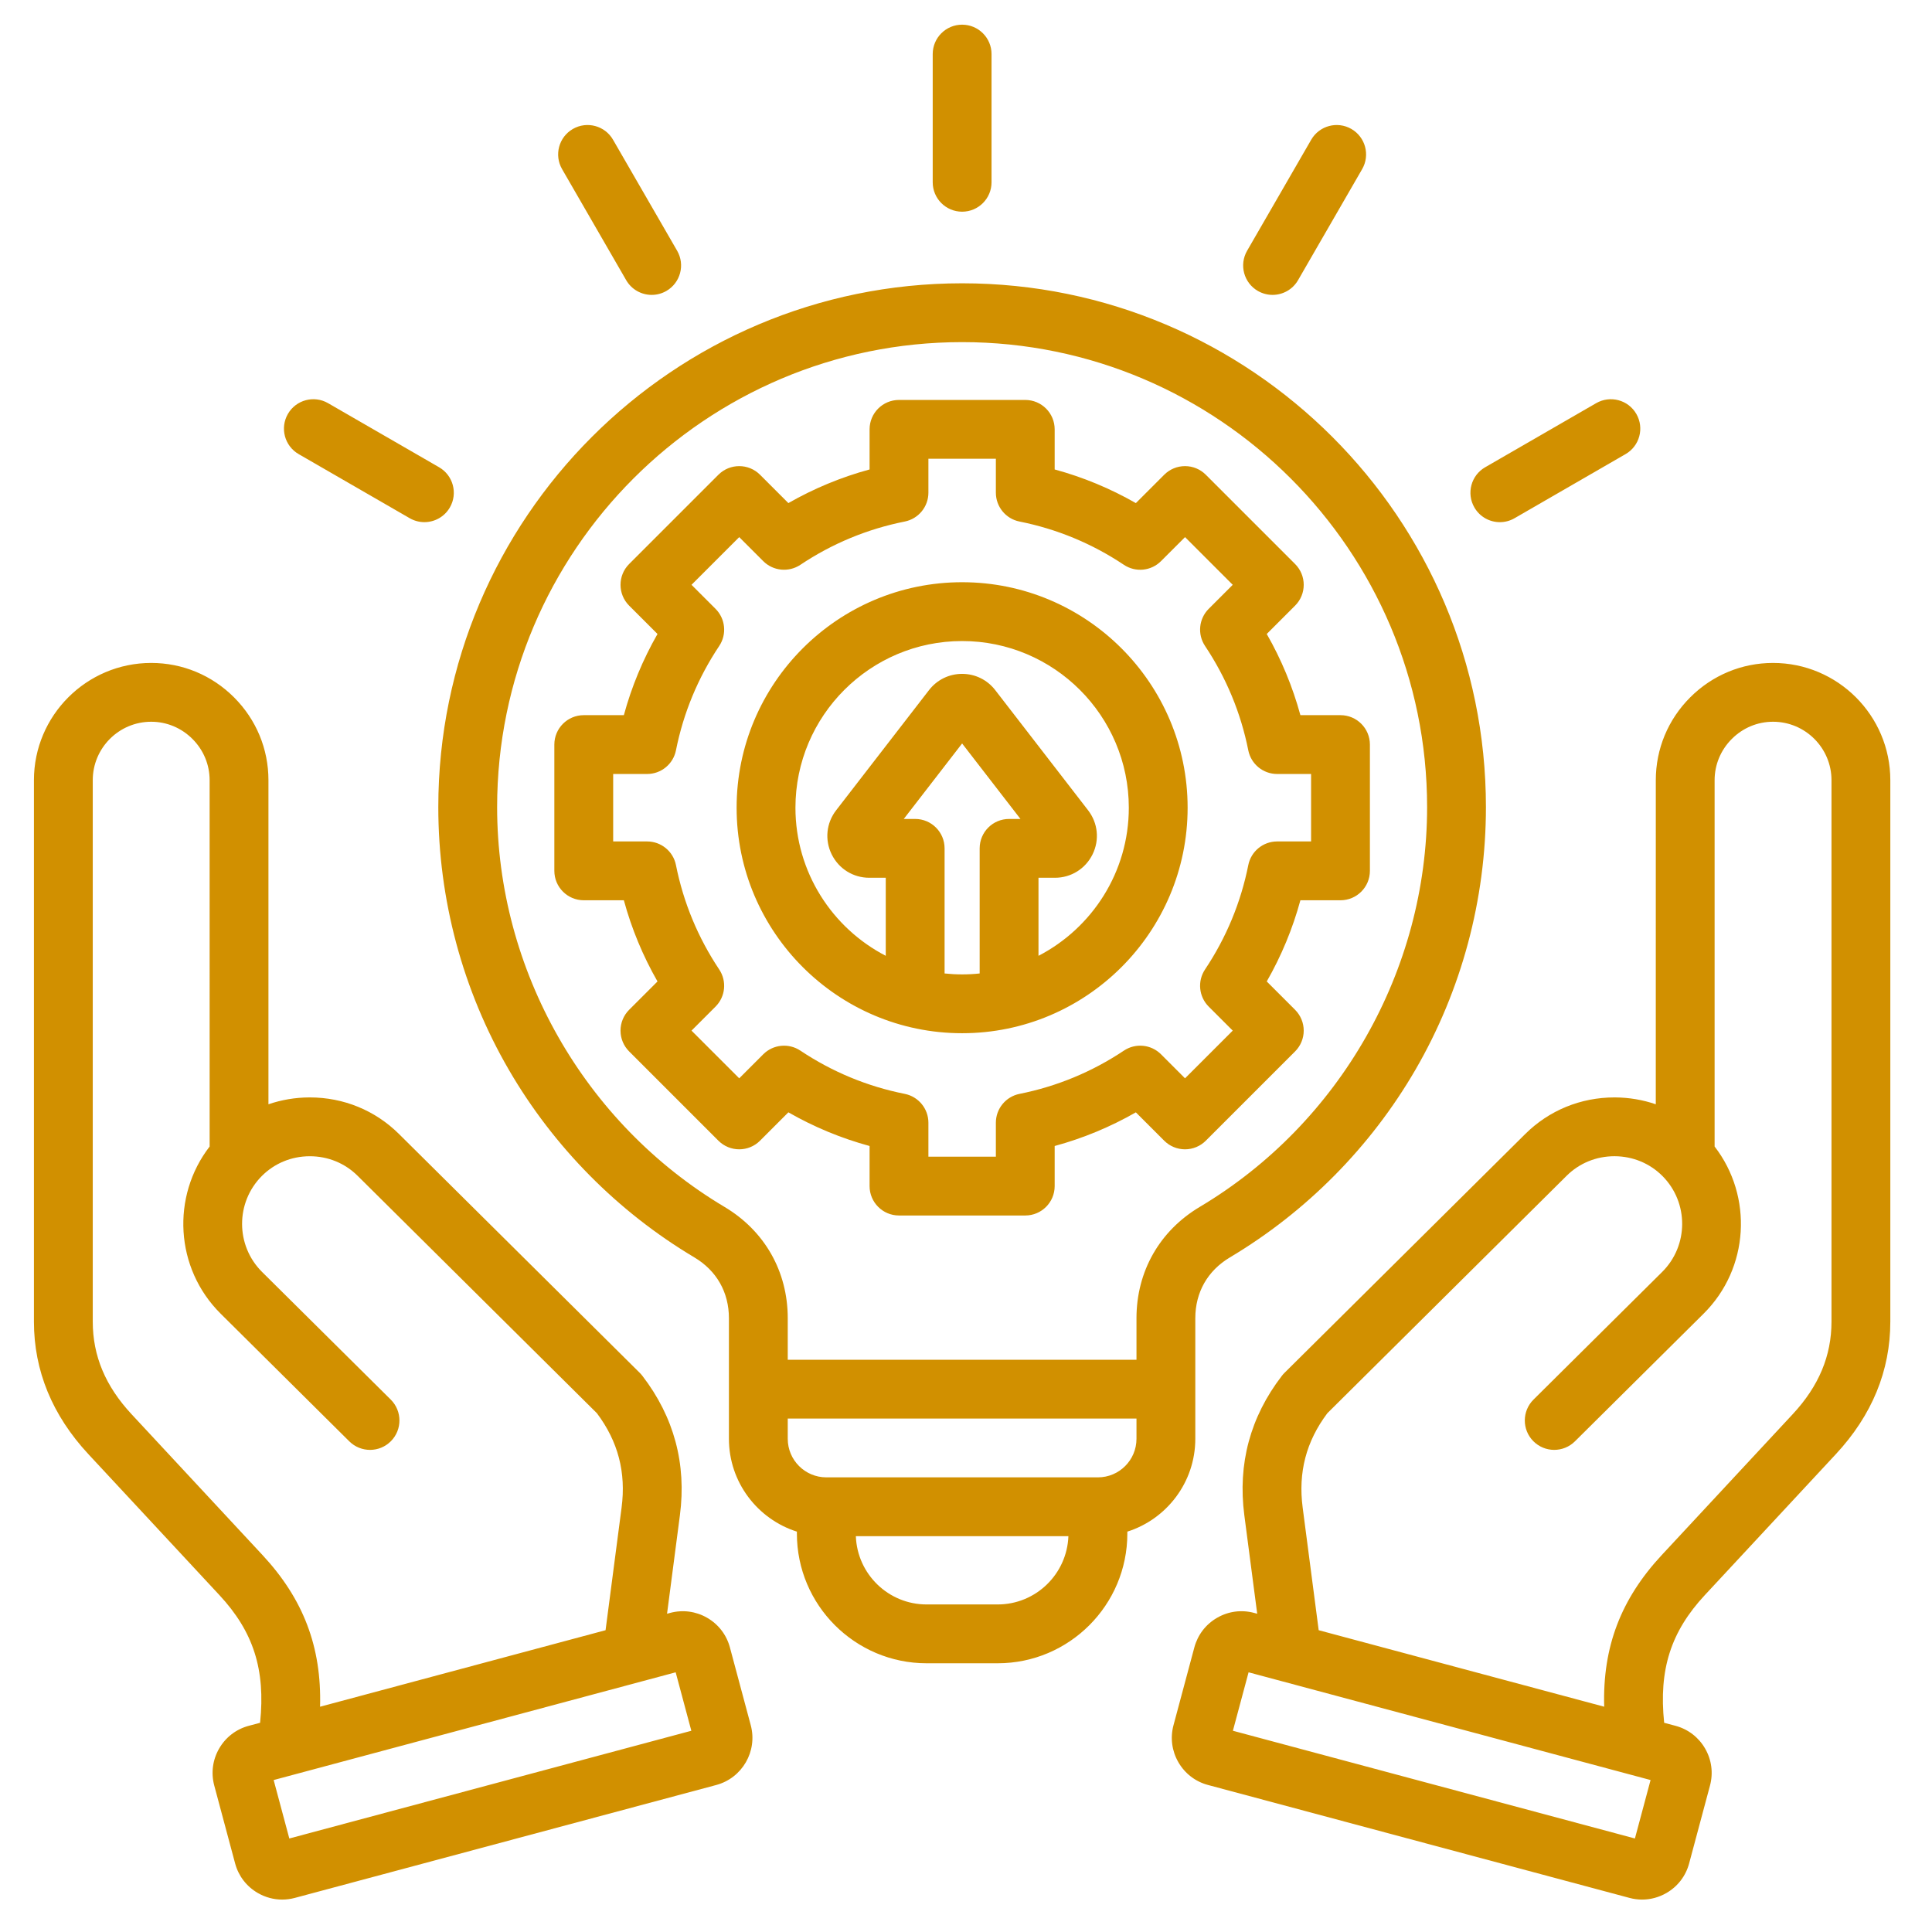 <svg xmlns="http://www.w3.org/2000/svg" xmlns:xlink="http://www.w3.org/1999/xlink" width="500" viewBox="0 0 375 375" height="500" preserveAspectRatio="xMidYMid meet"><defs><clipPath id="2c9f0e40ec"><path d="M 6 4.074 L 367 4.074 L 367 369 L 6 369 Z M 6 4.074 " clip-rule="nonzero"></path></clipPath></defs><g clip-path="url(#2c9f0e40ec)"><path fill="#d19000" d="M 344.148 128.676 C 338.09 128.676 332.379 131.047 328.07 135.355 C 323.762 139.66 321.391 145.371 321.391 151.434 L 321.387 214.34 C 318.871 213.477 316.203 213.02 313.457 213.008 C 313.422 213.008 313.391 213.008 313.355 213.008 C 306.812 213.008 300.672 215.523 296.055 220.105 L 249.305 266.484 C 249.125 266.664 248.957 266.855 248.801 267.059 C 242.668 275.035 240.223 284.137 241.523 294.109 L 244.023 313.223 L 243.418 313.062 C 240.98 312.41 238.43 312.742 236.238 314.012 C 234.047 315.273 232.48 317.316 231.824 319.754 L 227.773 334.871 C 227.121 337.309 227.457 339.859 228.723 342.051 C 229.988 344.242 232.027 345.809 234.465 346.461 L 316.27 368.379 C 317.082 368.598 317.906 368.707 318.727 368.707 C 320.367 368.707 321.988 368.277 323.449 367.434 C 325.641 366.168 327.207 364.129 327.859 361.691 L 331.91 346.57 C 332.562 344.133 332.227 341.582 330.961 339.391 C 329.695 337.199 327.656 335.633 325.219 334.98 L 323.012 334.391 C 321.941 324.043 324.316 316.699 330.91 309.605 L 356.332 282.258 C 363.352 274.711 366.91 266.055 366.91 256.527 L 366.91 151.434 C 366.91 138.887 356.699 128.676 344.148 128.676 Z M 317.336 356.848 L 239.305 335.938 L 242.348 324.594 L 320.375 345.504 Z M 355.492 256.527 C 355.492 263.168 353.031 269.043 347.973 274.484 L 322.547 301.832 C 314.625 310.355 311.047 319.652 311.371 331.27 L 255.957 316.422 L 252.848 292.629 C 251.953 285.793 253.516 279.797 257.633 274.309 L 304.094 228.207 C 306.559 225.766 309.844 224.422 313.355 224.422 L 313.414 224.422 C 316.945 224.438 320.242 225.809 322.699 228.281 C 327.805 233.43 327.773 241.773 322.625 246.883 L 297.652 271.66 C 295.414 273.883 295.398 277.496 297.621 279.734 C 299.84 281.969 303.457 281.984 305.691 279.766 L 330.664 254.988 C 339.551 246.172 340.27 232.199 332.805 222.539 L 332.805 151.434 C 332.805 148.422 333.992 145.578 336.145 143.426 C 338.293 141.273 341.137 140.09 344.145 140.09 L 344.148 140.09 C 350.402 140.09 355.492 145.18 355.492 151.434 Z M 141.672 319.754 C 141.016 317.316 139.449 315.277 137.258 314.012 C 135.066 312.746 132.516 312.41 130.078 313.062 L 129.473 313.227 L 131.969 294.109 C 133.273 284.137 130.824 275.035 124.695 267.059 C 124.539 266.855 124.371 266.664 124.191 266.484 L 77.441 220.105 C 72.828 215.523 66.684 213.008 60.141 213.008 C 60.105 213.008 60.074 213.008 60.039 213.008 C 57.293 213.02 54.625 213.477 52.105 214.34 L 52.105 151.434 C 52.105 145.371 49.734 139.664 45.426 135.355 C 41.117 131.047 35.41 128.676 29.348 128.676 C 16.797 128.676 6.586 138.887 6.586 151.434 L 6.586 256.527 C 6.586 266.055 10.145 274.711 17.164 282.258 L 42.586 309.605 C 49.18 316.699 51.555 324.043 50.484 334.391 L 48.277 334.98 C 45.84 335.633 43.801 337.199 42.535 339.391 C 41.27 341.582 40.934 344.133 41.586 346.57 L 45.637 361.691 C 46.289 364.129 47.855 366.168 50.047 367.434 C 51.508 368.277 53.129 368.707 54.77 368.707 C 55.59 368.707 56.414 368.598 57.227 368.383 L 139.031 346.465 C 144.07 345.109 147.074 339.91 145.723 334.871 Z M 50.949 301.832 L 25.523 274.484 C 20.465 269.043 18.004 263.168 18.004 256.527 L 18.004 151.434 C 18.004 145.18 23.09 140.09 29.348 140.09 C 32.355 140.09 35.199 141.277 37.352 143.426 C 39.504 145.578 40.688 148.422 40.688 151.434 L 40.691 222.539 C 33.223 232.199 33.945 246.172 42.832 254.988 L 67.801 279.766 C 70.039 281.984 73.656 281.973 75.875 279.734 C 78.094 277.496 78.082 273.883 75.844 271.66 L 50.871 246.887 C 45.723 241.777 45.691 233.434 50.797 228.285 C 53.254 225.809 56.551 224.438 60.086 224.426 C 60.102 224.426 60.121 224.426 60.141 224.426 C 63.652 224.426 66.938 225.77 69.402 228.211 L 115.863 274.309 C 119.977 279.797 121.543 285.797 120.648 292.633 L 117.539 316.422 L 62.125 331.273 C 62.445 319.656 58.871 310.355 50.949 301.832 Z M 56.156 356.848 L 53.117 345.504 L 131.148 324.594 L 134.188 335.941 Z M 232.008 279.273 L 232.008 255.875 C 232.008 250.836 234.395 246.641 238.723 244.062 C 253.586 235.203 266.039 222.613 274.727 207.652 C 283.684 192.227 288.418 174.594 288.418 156.66 C 288.418 100.598 242.809 54.988 186.746 54.988 C 130.684 54.988 85.074 100.598 85.074 156.66 C 85.074 174.594 89.812 192.227 98.77 207.652 C 107.457 222.613 119.906 235.203 134.773 244.059 C 139.102 246.641 141.484 250.836 141.484 255.875 L 141.484 279.273 C 141.484 287.707 147.039 294.863 154.676 297.289 L 154.676 297.668 C 154.676 311.547 165.969 322.84 179.848 322.84 L 193.648 322.84 C 207.527 322.84 218.816 311.547 218.816 297.668 L 218.816 297.289 C 226.457 294.863 232.008 287.703 232.008 279.273 Z M 140.617 234.254 C 113.398 218.035 96.492 188.305 96.492 156.66 C 96.492 106.895 136.98 66.406 186.746 66.406 C 236.512 66.406 277 106.895 277 156.66 C 277 188.305 260.094 218.039 232.879 234.254 C 225.07 238.906 220.59 246.785 220.59 255.875 L 220.59 263.926 L 152.902 263.926 L 152.902 255.875 C 152.902 246.785 148.426 238.906 140.617 234.254 Z M 193.648 311.422 L 179.848 311.422 C 172.434 311.422 166.387 305.523 166.121 298.172 L 207.375 298.172 C 207.105 305.523 201.059 311.422 193.648 311.422 Z M 213.109 286.754 L 160.387 286.754 C 156.258 286.754 152.902 283.398 152.902 279.273 L 152.902 275.344 L 220.59 275.344 L 220.59 279.273 C 220.59 283.398 217.234 286.754 213.109 286.754 Z M 286.176 98.496 C 284.598 95.766 285.535 92.273 288.262 90.699 L 309.816 78.254 C 312.547 76.68 316.039 77.613 317.613 80.344 C 319.191 83.074 318.254 86.566 315.523 88.141 L 293.973 100.586 C 293.074 101.105 292.09 101.352 291.121 101.352 C 289.152 101.352 287.23 100.328 286.176 98.496 Z M 181.039 35.383 L 181.039 10.496 C 181.039 7.344 183.594 4.789 186.746 4.789 C 189.898 4.789 192.457 7.344 192.457 10.496 L 192.457 35.383 C 192.457 38.535 189.898 41.09 186.746 41.09 C 183.594 41.09 181.039 38.535 181.039 35.383 Z M 109.102 32.832 C 107.523 30.102 108.461 26.609 111.191 25.031 C 113.922 23.457 117.414 24.391 118.988 27.121 L 131.434 48.672 C 133.008 51.402 132.074 54.895 129.344 56.473 C 128.445 56.992 127.465 57.238 126.492 57.238 C 124.52 57.238 122.602 56.215 121.543 54.383 Z M 55.879 80.344 C 57.457 77.613 60.949 76.676 63.676 78.254 L 85.23 90.695 C 87.961 92.273 88.895 95.766 87.32 98.496 C 86.262 100.324 84.344 101.348 82.371 101.348 C 81.402 101.348 80.422 101.102 79.52 100.582 L 57.969 88.141 C 55.238 86.566 54.305 83.074 55.879 80.344 Z M 242.062 48.672 L 254.504 27.121 C 256.082 24.391 259.574 23.457 262.301 25.031 C 265.031 26.609 265.969 30.102 264.391 32.832 L 251.949 54.383 C 250.891 56.215 248.973 57.238 247 57.238 C 246.031 57.238 245.051 56.988 244.148 56.473 C 241.422 54.895 240.484 51.406 242.062 48.672 Z M 168.785 222.438 L 168.785 230.219 C 168.785 233.371 171.34 235.926 174.492 235.926 L 199.004 235.926 C 202.156 235.926 204.711 233.371 204.711 230.219 L 204.711 222.438 C 210.227 220.934 215.5 218.75 220.469 215.906 L 225.973 221.41 C 227.043 222.48 228.496 223.082 230.012 223.082 C 231.523 223.082 232.977 222.48 234.047 221.41 L 251.379 204.078 C 252.449 203.008 253.051 201.555 253.051 200.043 C 253.051 198.527 252.449 197.078 251.379 196.004 L 245.875 190.5 C 248.719 185.527 250.906 180.258 252.406 174.742 L 260.188 174.742 C 263.34 174.742 265.898 172.184 265.898 169.031 L 265.898 144.523 C 265.898 141.371 263.34 138.812 260.188 138.812 L 252.406 138.812 C 250.902 133.297 248.719 128.023 245.875 123.055 L 251.379 117.551 C 253.609 115.32 253.609 111.707 251.379 109.477 L 234.047 92.145 C 232.977 91.074 231.527 90.473 230.012 90.473 C 228.496 90.473 227.047 91.074 225.977 92.145 L 220.469 97.652 C 215.5 94.809 210.227 92.621 204.711 91.121 L 204.711 83.336 C 204.711 80.184 202.156 77.629 199.004 77.629 L 174.492 77.629 C 171.34 77.629 168.785 80.184 168.785 83.336 L 168.785 91.121 C 163.266 92.621 157.992 94.809 153.023 97.648 L 147.52 92.145 C 145.289 89.918 141.676 89.918 139.445 92.145 L 122.113 109.477 C 119.887 111.707 119.887 115.32 122.113 117.551 L 127.621 123.055 C 124.777 128.023 122.59 133.297 121.09 138.812 L 113.309 138.812 C 110.156 138.812 107.598 141.367 107.598 144.52 L 107.598 169.031 C 107.598 172.184 110.156 174.742 113.309 174.742 L 121.09 174.742 C 122.59 180.258 124.777 185.531 127.621 190.5 L 122.113 196.004 C 121.043 197.074 120.441 198.527 120.441 200.043 C 120.441 201.555 121.043 203.008 122.113 204.078 L 139.445 221.41 C 141.676 223.637 145.289 223.641 147.52 221.41 L 153.023 215.902 C 157.996 218.75 163.27 220.934 168.785 222.438 Z M 148.145 204.637 L 143.484 209.301 L 134.223 200.043 L 138.887 195.379 C 140.812 193.453 141.109 190.438 139.598 188.172 C 135.477 181.996 132.652 175.18 131.203 167.914 C 130.672 165.246 128.328 163.324 125.605 163.324 L 119.016 163.324 L 119.016 150.23 L 125.605 150.23 C 128.328 150.23 130.672 148.309 131.203 145.637 C 132.652 138.375 135.477 131.559 139.602 125.379 C 141.109 123.117 140.812 120.102 138.887 118.176 L 134.223 113.512 L 143.484 104.254 L 148.148 108.918 C 150.07 110.84 153.086 111.137 155.352 109.629 C 161.527 105.504 168.344 102.68 175.609 101.23 C 178.277 100.699 180.203 98.355 180.203 95.633 L 180.203 89.043 L 193.297 89.043 L 193.297 95.633 C 193.297 98.355 195.219 100.699 197.887 101.23 C 205.148 102.68 211.965 105.504 218.145 109.629 C 220.41 111.141 223.426 110.844 225.348 108.918 L 230.016 104.254 L 239.273 113.512 L 234.609 118.176 C 232.684 120.102 232.387 123.117 233.898 125.383 C 238.02 131.559 240.844 138.371 242.293 145.637 C 242.824 148.305 245.168 150.23 247.891 150.23 L 254.48 150.23 L 254.48 163.324 L 247.891 163.324 C 245.168 163.324 242.824 165.246 242.293 167.918 C 240.844 175.176 238.02 181.992 233.895 188.172 C 232.387 190.438 232.684 193.453 234.609 195.379 L 239.273 200.043 L 230.012 209.301 L 225.352 204.637 C 223.426 202.711 220.41 202.414 218.145 203.926 C 211.969 208.047 205.152 210.871 197.891 212.32 C 195.219 212.855 193.297 215.199 193.297 217.922 L 193.297 224.508 L 180.203 224.508 L 180.203 217.922 C 180.203 215.199 178.281 212.855 175.609 212.32 C 168.348 210.875 161.535 208.051 155.352 203.926 C 153.086 202.414 150.07 202.715 148.145 204.637 Z M 186.746 200.547 C 210.883 200.547 230.516 180.914 230.516 156.777 C 230.516 132.645 210.883 113.008 186.746 113.008 C 162.613 113.008 142.977 132.645 142.977 156.777 C 142.977 180.914 162.613 200.547 186.746 200.547 Z M 183.344 188.949 L 183.344 164.664 C 183.344 161.512 180.785 158.957 177.633 158.957 L 175.422 158.957 L 186.746 144.305 L 198.07 158.957 L 195.859 158.957 C 192.707 158.957 190.152 161.512 190.152 164.664 L 190.152 188.949 C 189.031 189.07 187.898 189.129 186.746 189.129 C 185.598 189.129 184.461 189.066 183.344 188.949 Z M 186.746 124.426 C 204.586 124.426 219.102 138.938 219.102 156.777 C 219.102 169.277 211.969 180.137 201.57 185.523 L 201.57 170.375 L 204.77 170.375 C 207.891 170.375 210.691 168.629 212.07 165.82 C 213.445 163.023 213.109 159.75 211.199 157.277 L 193.18 133.957 C 191.629 131.949 189.281 130.797 186.746 130.797 C 184.211 130.797 181.867 131.949 180.316 133.957 L 162.293 157.277 C 160.383 159.75 160.051 163.023 161.422 165.82 C 162.805 168.629 165.602 170.375 168.727 170.375 L 171.926 170.375 L 171.926 185.523 C 161.523 180.137 154.395 169.277 154.395 156.777 C 154.395 138.938 168.906 124.426 186.746 124.426 Z M 186.746 124.426 " fill-opacity="1" fill-rule="nonzero"></path></g></svg>